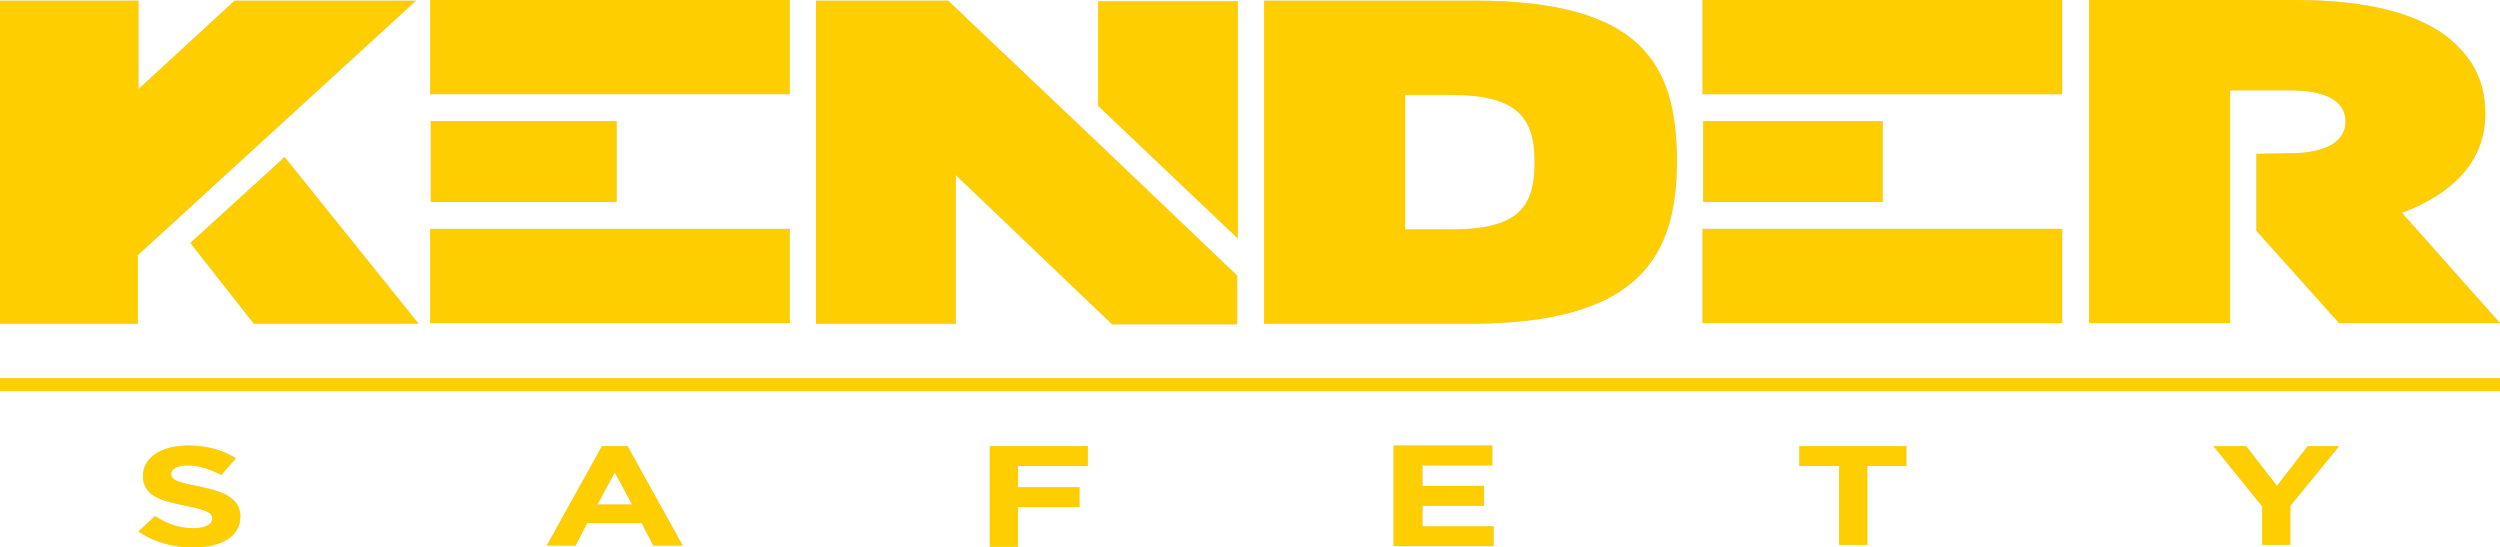 <svg xmlns="http://www.w3.org/2000/svg" xmlns:xlink="http://www.w3.org/1999/xlink" id="Capa_1" x="0px" y="0px" width="390px" height="85.4px" viewBox="0 0 390 85.4" style="enable-background:new 0 0 390 85.4;" xml:space="preserve"><style type="text/css">	.st0{clip-path:url(#SVGID_00000000193188625238967670000002597226588932882093_);}	.st1{fill:#D9D9D9;}	.st2{fill:#FFCE00;}</style><g>	<defs>		<rect id="SVGID_1_" width="390" height="85.4"></rect>	</defs>	<clipPath id="SVGID_00000152971510583052401990000011424128685281731494_">		<use xlink:href="#SVGID_1_" style="overflow:visible;"></use>	</clipPath>	<g style="clip-path:url(#SVGID_00000152971510583052401990000011424128685281731494_);">		<path class="st1" d="M230,0.1h-32.8v50.4h32.1c26.6,0,32.3-10.6,32.3-25.5v-0.1C261.5,10,256.1,0.1,230,0.1z M239.4,25.4   c0,7.3-3,10.4-13.1,10.4h-7.1v-21h7.1c10,0,13.1,3.2,13.1,10.4V25.4z"></path>		<path class="st2" d="M230,0.1h-32.8v50.4h32.1c26.6,0,32.3-10.6,32.3-25.5v-0.1C261.5,10,256.1,0.1,230,0.1z M239.4,25.4   c0,7.3-3,10.4-13.1,10.4h-7.1v-21h7.1c10,0,13.1,3.2,13.1,10.4V25.4z"></path>		<path class="st1" d="M96.2,18.9h-29v12.6h29V18.9z"></path>		<path class="st2" d="M96.2,18.9h-29v12.6h29V18.9z"></path>		<path class="st1" d="M123.2,0H67.1v14.7h56.1V0z"></path>		<path class="st2" d="M123.2,0H67.1v14.7h56.1V0z"></path>		<path class="st1" d="M123.2,35.7H67.1v14.7h56.1V35.7z"></path>		<path class="st2" d="M123.2,35.7H67.1v14.7h56.1V35.7z"></path>		<path class="st1" d="M293.7,18.9h-28v12.6h28V18.9z"></path>		<path class="st2" d="M293.7,18.9h-28v12.6h28V18.9z"></path>		<path class="st1" d="M321.7,0h-56.1v14.7h56.1V0z"></path>		<path class="st2" d="M321.7,0h-56.1v14.7h56.1V0z"></path>		<path class="st1" d="M321.7,35.7h-56.1v14.7h56.1V35.7z"></path>		<path class="st2" d="M321.7,35.7h-56.1v14.7h56.1V35.7z"></path>		<path class="st1" d="M390,59H0V61h390V59z"></path>		<path class="st2" d="M390,59H0V61h390V59z"></path>		<path class="st1" d="M31.1,75.9c-3.5-0.7-4.4-1-4.4-2v0c0-0.7,0.9-1.3,2.6-1.3c1.7,0,3.5,0.6,5.2,1.5l2.3-2.6c-2-1.3-4.5-2-7.5-2   c-4.1,0-7,1.9-7,4.7v0c0,3.1,2.6,3.9,6.7,4.7c3.4,0.7,4.1,1.1,4.1,2v0c0,0.9-1.1,1.5-2.9,1.5c-2.3,0-4.2-0.7-6-1.9l-2.6,2.4   c2.4,1.7,5.5,2.5,8.5,2.5c4.4,0,7.4-1.7,7.4-4.8v0C37.5,77.9,35.2,76.7,31.1,75.9L31.1,75.9z"></path>		<path class="st2" d="M31.1,75.9c-3.5-0.7-4.4-1-4.4-2v0c0-0.7,0.9-1.3,2.6-1.3c1.7,0,3.5,0.6,5.2,1.5l2.3-2.6c-2-1.3-4.5-2-7.5-2   c-4.1,0-7,1.9-7,4.7v0c0,3.1,2.6,3.9,6.7,4.7c3.4,0.7,4.1,1.1,4.1,2v0c0,0.9-1.1,1.5-2.9,1.5c-2.3,0-4.2-0.7-6-1.9l-2.6,2.4   c2.4,1.7,5.5,2.5,8.5,2.5c4.4,0,7.4-1.7,7.4-4.8v0C37.5,77.9,35.2,76.7,31.1,75.9L31.1,75.9z"></path>		<path class="st1" d="M93.9,69.6l-8.6,15.5h4.5l1.8-3.5h8.5l1.8,3.5h4.6l-8.6-15.5H93.9L93.9,69.6z M93.2,78.7l2.7-5l2.7,5H93.2z"></path>		<path class="st2" d="M93.9,69.6l-8.6,15.5h4.5l1.8-3.5h8.5l1.8,3.5h4.6l-8.6-15.5H93.9L93.9,69.6z M93.2,78.7l2.7-5l2.7,5H93.2z"></path>		<path class="st1" d="M280.8,72.7h6.1V85h4.4V72.7h6.1v-3.1h-16.7V72.7z"></path>		<path class="st2" d="M280.8,72.7h6.1V85h4.4V72.7h6.1v-3.1h-16.7V72.7z"></path>		<path class="st1" d="M360,69.6l-4.8,6.2l-4.8-6.2h-5.1l7.6,9.4V85h4.4v-6.1l7.6-9.3H360z"></path>		<path class="st2" d="M360,69.6l-4.8,6.2l-4.8-6.2h-5.1l7.6,9.4V85h4.4v-6.1l7.6-9.3H360z"></path>		<path class="st1" d="M154.4,69.8v2.9V76v3.1v6.2h4.4v-6.2h9.6V76h-9.6v-3.3h10.9v-3.1h-15.3V69.8z"></path>		<path class="st2" d="M154.4,69.8v2.9V76v3.1v6.2h4.4v-6.2h9.6V76h-9.6v-3.3h10.9v-3.1h-15.3V69.8z"></path>		<path class="st1" d="M221.9,78.9h9.6v-3.1h-9.6v-3.2h10.9v-3.1h-15.4v15.7H233v-3.1h-11.1V78.9z"></path>		<path class="st2" d="M221.9,78.9h9.6v-3.1h-9.6v-3.2h10.9v-3.1h-15.4v15.7H233v-3.1h-11.1V78.9z"></path>		<path class="st1" d="M29.7,37.9l9.9,12.6h25.7l-20.9-26L29.7,37.9z"></path>		<path class="st2" d="M29.7,37.9l9.9,12.6h25.7l-20.9-26L29.7,37.9z"></path>		<path class="st1" d="M36.6,0.1l-15,13.8V0.1H0v50.4h21.5V39.8L64.9,0.1H36.6z"></path>		<path class="st2" d="M36.6,0.1l-15,13.8V0.1H0v50.4h21.5V39.8L64.9,0.1H36.6z"></path>		<path class="st1" d="M374.7,33.2c8-3,13-8.1,13-15.4v-0.1c0-5.2-2.1-8.9-6-12C377.1,2.2,369.6,0,358,0h-32.1v50.4h22V36V24v-9.9   h9.6c5.1,0,8.4,1.6,8.4,4.8v0.1c0,3.1-3.2,4.9-8.5,4.9L352,24v12l12.9,14.4H390L374.7,33.2L374.7,33.2z"></path>		<path class="st2" d="M374.7,33.2c8-3,13-8.1,13-15.4v-0.1c0-5.2-2.1-8.9-6-12C377.1,2.2,369.6,0,358,0h-32.1v50.4h22V36V24v-9.9   h9.6c5.1,0,8.4,1.6,8.4,4.8v0.1c0,3.1-3.2,4.9-8.5,4.9L352,24v12l12.9,14.4H390L374.7,33.2L374.7,33.2z"></path>		<path class="st1" d="M171.3,22.3L147.9,0.1h-20.6v6.5v5.8v38.1h21.8V33v-5.7l2.3,2.2l22.1,21.1h19.5v-7.6L171.3,22.3L171.3,22.3z"></path>		<path class="st2" d="M171.3,22.3L147.9,0.1h-20.6v6.5v5.8v38.1h21.8V33v-5.7l2.3,2.2l22.1,21.1h19.5v-7.6L171.3,22.3L171.3,22.3z"></path>		<path class="st1" d="M171.3,0.1v16.4l21.8,20.7v-37H171.3z"></path>		<path class="st2" d="M171.3,0.1v16.4l21.8,20.7v-37H171.3z"></path>	</g></g></svg>